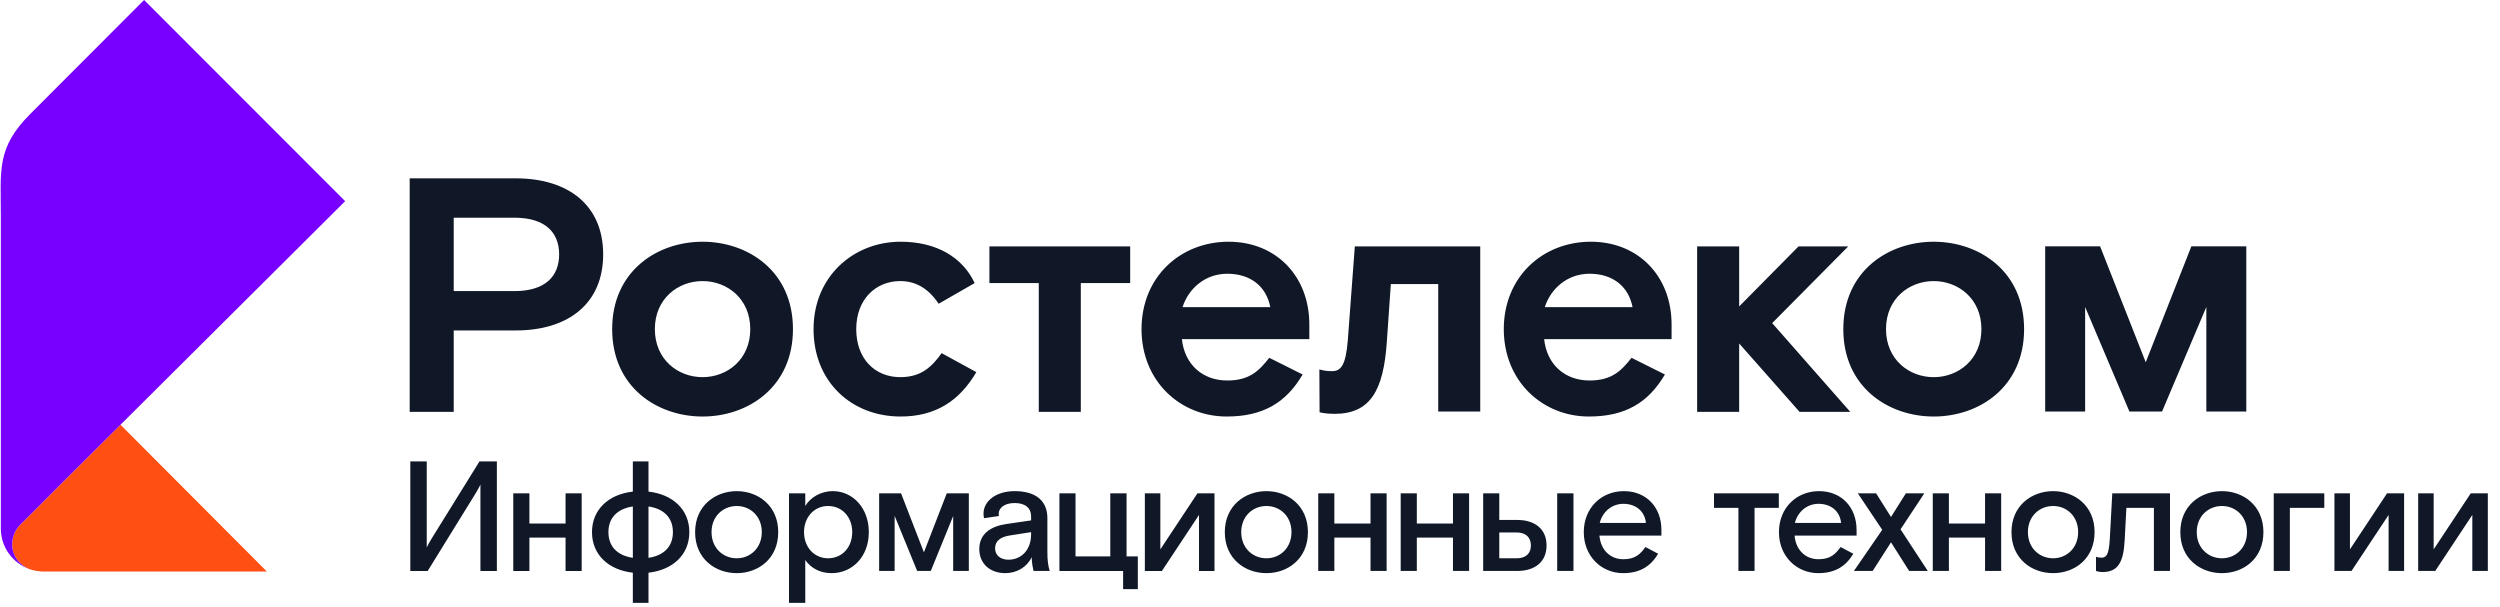 <?xml version="1.0" encoding="UTF-8"?> <svg xmlns="http://www.w3.org/2000/svg" width="1922" height="467" viewBox="0 0 1922 467" fill="none"> <g clip-path="url(#clip0_621_29)"> <path d="M1859.09 438.954H1872.21L1900.72 395.878V438.954H1912.64V379.269H1899.52L1871 422.348V379.269H1859.09V438.954ZM1794.72 438.954H1807.84L1836.36 395.878V438.954H1848.27V379.269H1835.16L1806.64 422.348V379.269H1794.72V438.954ZM1748.05 438.954H1760.45V390.459H1786.92V379.265H1748.05V438.95V438.954ZM1708.23 429.205C1697.77 429.205 1688.86 421.386 1688.86 409.113C1688.86 396.839 1697.77 389.017 1708.23 389.017C1718.7 389.017 1727.49 396.839 1727.49 409.113C1727.49 421.386 1718.58 429.205 1708.23 429.205ZM1740.12 409.113C1740.12 388.536 1724.48 377.586 1708.23 377.586C1691.99 377.586 1676.23 388.536 1676.23 409.113C1676.23 429.689 1691.87 440.636 1708.23 440.636C1724.6 440.636 1740.12 429.689 1740.12 409.113ZM1616.34 439.797C1628.25 439.797 1632.6 432.34 1633.45 415.25L1634.77 390.462H1655.91V438.957H1668.3V379.272H1623.92L1621.99 414.773C1621.27 426.322 1619.47 428.732 1615.62 428.732C1612.97 428.732 1611.4 428.011 1611.4 428.011V438.961C1611.4 438.961 1613.81 439.804 1616.34 439.804V439.797ZM1578.43 429.205C1567.96 429.205 1559.05 421.386 1559.05 409.113C1559.05 396.839 1567.96 389.017 1578.43 389.017C1588.9 389.017 1597.68 396.839 1597.68 409.113C1597.68 421.386 1588.78 429.205 1578.43 429.205ZM1610.32 409.113C1610.32 388.536 1594.68 377.586 1578.43 377.586C1562.18 377.586 1546.42 388.536 1546.42 409.113C1546.42 429.689 1562.06 440.636 1578.43 440.636C1594.79 440.636 1610.32 429.689 1610.32 409.113ZM1485.91 438.957H1498.31V413.327H1526.11V438.957H1538.5V379.272H1526.11V402.499H1498.31V379.272H1485.91V438.957ZM1453.8 397.442L1442.36 379.272H1428.29L1447.06 407.312L1425.28 438.957H1439.72L1453.8 416.935L1467.76 438.957H1482.08L1461.14 406.947L1479.43 379.272H1465.23L1453.8 397.442H1453.8ZM1398.1 387.335C1407.24 387.335 1414.46 392.625 1415.43 402.015H1379.93C1381.97 393.712 1388.96 387.335 1398.1 387.335ZM1379.68 411.763H1427.34V407.431C1427.34 389.982 1415.79 377.586 1398.46 377.586C1381.13 377.586 1367.65 390.462 1367.65 409.113C1367.65 427.763 1381.37 440.636 1397.85 440.636C1411.09 440.636 1419.27 435.105 1424.81 425.719L1415.06 420.547C1411.21 425.841 1407.36 429.933 1398.09 429.933C1387.63 429.933 1380.52 422.351 1379.68 411.763H1379.68ZM1336.5 438.957H1348.9V390.462H1367.55V379.269H1317.73V390.462H1336.5V438.957ZM1248.06 387.335C1257.2 387.335 1264.42 392.625 1265.39 402.015H1229.89C1231.94 393.712 1238.91 387.335 1248.06 387.335ZM1229.65 411.763H1277.3V407.431C1277.3 389.982 1265.75 377.586 1248.42 377.586C1231.09 377.586 1217.61 390.462 1217.61 409.113C1217.61 427.763 1231.33 440.636 1247.82 440.636C1261.05 440.636 1269.23 435.105 1274.77 425.719L1265.02 420.547C1261.18 425.841 1257.32 429.933 1248.06 429.933C1237.59 429.933 1230.49 422.351 1229.65 411.763ZM1152.65 429.209V409.357H1166C1173.35 409.357 1176.95 413.449 1176.95 419.346C1176.95 425.242 1173.35 429.209 1166 429.209H1152.65ZM1197.17 379.272V438.957H1209.68V379.272H1197.17ZM1140.26 438.957H1166.36C1180.09 438.957 1188.99 431.978 1188.99 419.346C1188.99 406.713 1180.08 399.73 1166.36 399.73H1152.65V379.272H1140.26V438.957ZM1076.85 438.957H1089.25V413.327H1117.05V438.957H1129.44V379.272H1117.05V402.499H1089.25V379.272H1076.85V438.957ZM1013.45 438.957H1025.85V413.327H1053.65V438.957H1066.04V379.272H1053.65V402.499H1025.85V379.272H1013.45V438.957ZM973.638 429.209C963.169 429.209 954.263 421.39 954.263 409.116C954.263 396.843 963.169 389.021 973.638 389.021C984.108 389.021 992.891 396.843 992.891 409.116C992.891 421.39 983.986 429.209 973.638 429.209ZM1005.53 409.116C1005.53 388.54 989.886 377.59 973.638 377.59C957.391 377.59 941.631 388.54 941.631 409.116C941.631 429.693 957.273 440.639 973.638 440.639C990.004 440.639 1005.53 429.693 1005.53 409.116ZM880.16 438.961H893.276L921.794 395.885V438.961H933.705V379.276H920.589L892.071 422.355V379.276H880.16V438.961ZM863.45 452.92H874.762V427.771H866.097V379.276H853.583V427.771H826.87V379.276H814.474V438.961H863.45V452.92ZM775.262 430.296C769.365 430.296 765.029 427.043 765.029 421.512C765.029 415.981 769.121 412.728 776.463 411.645L792.707 409.116V410.802C792.707 422.355 785.609 430.296 775.262 430.296ZM794.637 438.957H807.028C805.705 434.625 805.224 430.776 805.224 424.159V398.288C805.224 384.81 796.078 377.586 780.075 377.586C765.395 377.586 756.131 385.531 756.131 394.795C756.131 395.882 756.249 397.202 756.493 398.403L767.923 396.721C767.801 395.997 767.801 395.52 767.801 394.913C767.801 390.581 772.134 386.732 780.078 386.732C788.023 386.732 792.711 390.34 792.711 397.198V400.089L773.701 402.858C762.031 404.544 752.881 410.196 752.881 422.111C752.881 433.179 760.947 440.636 772.859 440.636C781.642 440.636 789.465 436.066 793.195 428.366C793.195 432.935 794.038 436.429 794.64 438.954L794.637 438.957ZM675.883 438.957H687.794V396.599L705.125 438.957H715.594L732.803 396.721V438.957H744.836V379.272H727.868L710.301 424.636L692.73 379.272H675.887V438.957H675.883ZM636.667 389.017C647.499 389.017 655.199 397.564 655.199 409.113C655.199 420.662 647.502 429.205 636.667 429.205C625.832 429.205 618.135 420.544 618.135 409.113C618.135 397.682 625.835 389.017 636.667 389.017ZM606.586 379.272V463.504H619.096V430.532C623.31 436.669 630.412 440.636 639.314 440.636C655.436 440.636 667.949 427.763 667.949 409.113C667.949 390.462 655.558 377.586 640.275 377.586C630.77 377.586 622.826 382.644 619.096 389.017V379.272H606.586ZM566.412 429.209C555.946 429.209 547.037 421.39 547.037 409.116C547.037 396.843 555.943 389.021 566.412 389.021C576.881 389.021 585.665 396.843 585.665 409.116C585.665 421.39 576.759 429.209 566.412 429.209ZM598.301 409.116C598.301 388.54 582.656 377.59 566.412 377.59C550.168 377.59 534.401 388.54 534.401 409.116C534.401 429.693 550.046 440.639 566.412 440.639C582.778 440.639 598.301 429.693 598.301 409.116ZM498.56 428.85V389.383C510.113 391.069 517.332 397.804 517.332 409.116C517.332 420.429 510.113 427.164 498.56 428.85ZM467.754 409.116C467.754 397.804 474.978 391.069 486.527 389.383V428.85C474.978 427.164 467.754 420.429 467.754 409.116ZM529.968 409.116C529.968 391.668 517.092 379.997 498.56 377.952V354.729H486.527V377.952C467.995 379.997 455.122 391.668 455.122 409.116C455.122 426.565 467.995 438.236 486.527 440.288V463.508H498.56V440.288C517.092 438.236 529.968 426.569 529.968 409.116ZM394.609 438.961H407.004V413.331H434.8V438.961H447.196V379.276H434.8V402.503H407.004V379.276H394.609V438.961ZM315.444 438.961H328.805L365.743 379.157C365.743 379.157 368.631 374.344 369.351 372.536V438.961H381.984V354.729H368.627L331.688 414.292C331.688 414.292 328.801 419.105 328.08 420.909V354.729H315.444V438.961Z" fill="#101828"></path> <path d="M1684.71 189.404L1649.64 278.492L1614.57 189.404H1572.33V316.378H1603.05V235.994L1637.1 316.378H1662.19L1696.23 235.994V316.378H1726.95V189.404H1684.72H1684.71ZM1486.64 289.962C1467.65 289.962 1449.96 276.369 1449.96 253.031C1449.96 229.692 1467.65 216.099 1486.64 216.099C1505.62 216.099 1523.31 229.692 1523.31 253.031C1523.31 276.369 1505.61 289.962 1486.64 289.962ZM1486.64 185.839C1451.76 185.839 1417.13 208.409 1417.13 253.031C1417.13 297.652 1451.76 320.226 1486.64 320.226C1521.52 320.226 1556.13 297.655 1556.13 253.031C1556.13 208.406 1521.51 185.839 1486.64 185.839ZM760.661 217.634H798.615V316.632H830.927V217.634H868.884V189.425H760.657V217.634H760.661ZM1187.65 236.102C1192.27 221.737 1205.09 210.457 1222.01 210.457C1239.97 210.457 1252.02 220.202 1255.1 236.102H1187.65ZM1223.04 185.835C1186.11 185.835 1156.11 212.763 1156.11 253.027C1156.11 293.291 1186.11 320.219 1221.5 320.219C1249.46 320.219 1267.15 309.703 1279.98 287.907L1254.33 275.085C1246.38 285.084 1239.2 292.523 1222.01 292.523C1203.04 292.523 1189.19 280.214 1187.14 260.72H1285.11V249.433C1285.11 212.251 1259.46 185.835 1223.04 185.835ZM909.151 236.102C913.764 221.737 926.59 210.457 943.518 210.457C961.47 210.457 973.524 220.202 976.602 236.102H909.151ZM944.541 185.835C907.613 185.835 877.607 212.763 877.607 253.027C877.607 293.291 907.613 320.219 943.006 320.219C970.96 320.219 988.656 309.703 1001.47 287.907L975.83 275.085C967.879 285.084 960.702 292.523 943.518 292.523C924.542 292.523 910.69 280.214 908.638 260.72H1006.61V249.433C1006.61 212.251 980.959 185.835 944.541 185.835ZM1036.2 261.491C1034.66 280.981 1030.81 285.343 1024.14 285.343C1019.58 285.343 1017.44 284.833 1014.33 284.023L1014.49 316.937C1014.49 316.937 1018.5 318.171 1025.94 318.171C1053.38 318.171 1063.64 300.475 1066.2 262.772L1069.28 218.405H1105.7V316.374H1138.01V189.422H1041.58L1036.2 261.495L1036.2 261.491ZM692.131 289.955C672.638 289.955 658.277 275.849 658.277 253.027C658.277 230.205 673.154 216.095 692.131 216.095C703.673 216.095 713.673 221.483 721.624 233.537L749.324 217.634C740.088 197.879 720.086 185.835 692.39 185.835C656.225 185.835 625.452 212.505 625.452 253.027C625.452 293.549 654.69 320.223 692.39 320.223C719.573 320.223 737.782 307.913 750.608 286.11L723.934 271.491C716.237 282.258 708.034 289.955 692.131 289.955ZM540.13 289.955C521.149 289.955 503.456 276.365 503.456 253.027C503.456 229.689 521.153 216.095 540.13 216.095C559.107 216.095 576.803 229.685 576.803 253.027C576.803 276.369 559.107 289.955 540.13 289.955ZM540.13 185.835C505.25 185.835 470.628 208.406 470.628 253.027C470.628 297.648 505.253 320.223 540.13 320.223C575.006 320.223 609.632 297.652 609.632 253.027C609.632 208.402 575.006 185.835 540.13 185.835ZM395.499 223.789H348.819V167.371H395.499C419.092 167.371 429.866 178.654 429.866 195.576C429.866 212.498 419.092 223.792 395.499 223.792V223.789ZM396.521 137.107H314.964V316.629H348.819V254.049H396.521C437.043 254.049 463.716 233.279 463.716 195.573C463.716 157.866 437.043 137.107 396.521 137.107ZM1420.94 189.422H1382.72L1337.07 235.589V189.422H1304.76V316.629H1337.07V264.056L1383.49 316.629H1422.48L1362.46 248.411L1420.94 189.422Z" fill="#101828"></path> <path d="M22.167 437.33L22.174 437.337C22.439 437.445 22.697 437.56 22.966 437.656C23.182 437.735 23.476 437.814 23.827 437.893C26.905 438.854 30.172 439.392 33.561 439.417H205.2L92.63 326.546C92.63 326.546 92.608 326.568 92.569 326.603C71.752 347.298 57.997 360.967 47.854 371.074C38.855 380.048 32.704 386.217 27.001 391.999C19.825 399.161 15.036 403.931 15.022 403.949L15.001 403.971C11.5 407.683 9.352 413.041 9.352 418.543C9.352 427.187 14.645 434.238 22.163 437.326" fill="#FF4F12"></path> <path d="M9.352 418.546C9.352 413.044 11.501 407.686 15.001 403.977L15.023 403.952C15.023 403.952 19.825 399.16 27.006 392.001C32.705 386.22 38.856 380.051 47.858 371.077C57.994 360.97 71.752 347.301 92.569 326.61C92.605 326.574 92.627 326.549 92.63 326.549C98.753 320.462 105.485 313.77 112.916 306.381C113.049 306.252 113.185 306.112 113.321 305.979C147.022 272.473 194.996 224.742 265.341 154.652L110.775 0L23.268 87.614C-2.885 113.768 0.651 130.883 0.651 166.018V406.391C0.651 420.605 9.596 432.656 22.167 437.329C14.65 434.241 9.356 427.19 9.356 418.546" fill="#7700FF"></path> </g> <defs> <clipPath id="clip0_621_29"> <rect width="1920.87" height="467" fill="white" transform="translate(0.491)"></rect> </clipPath> </defs> </svg> 